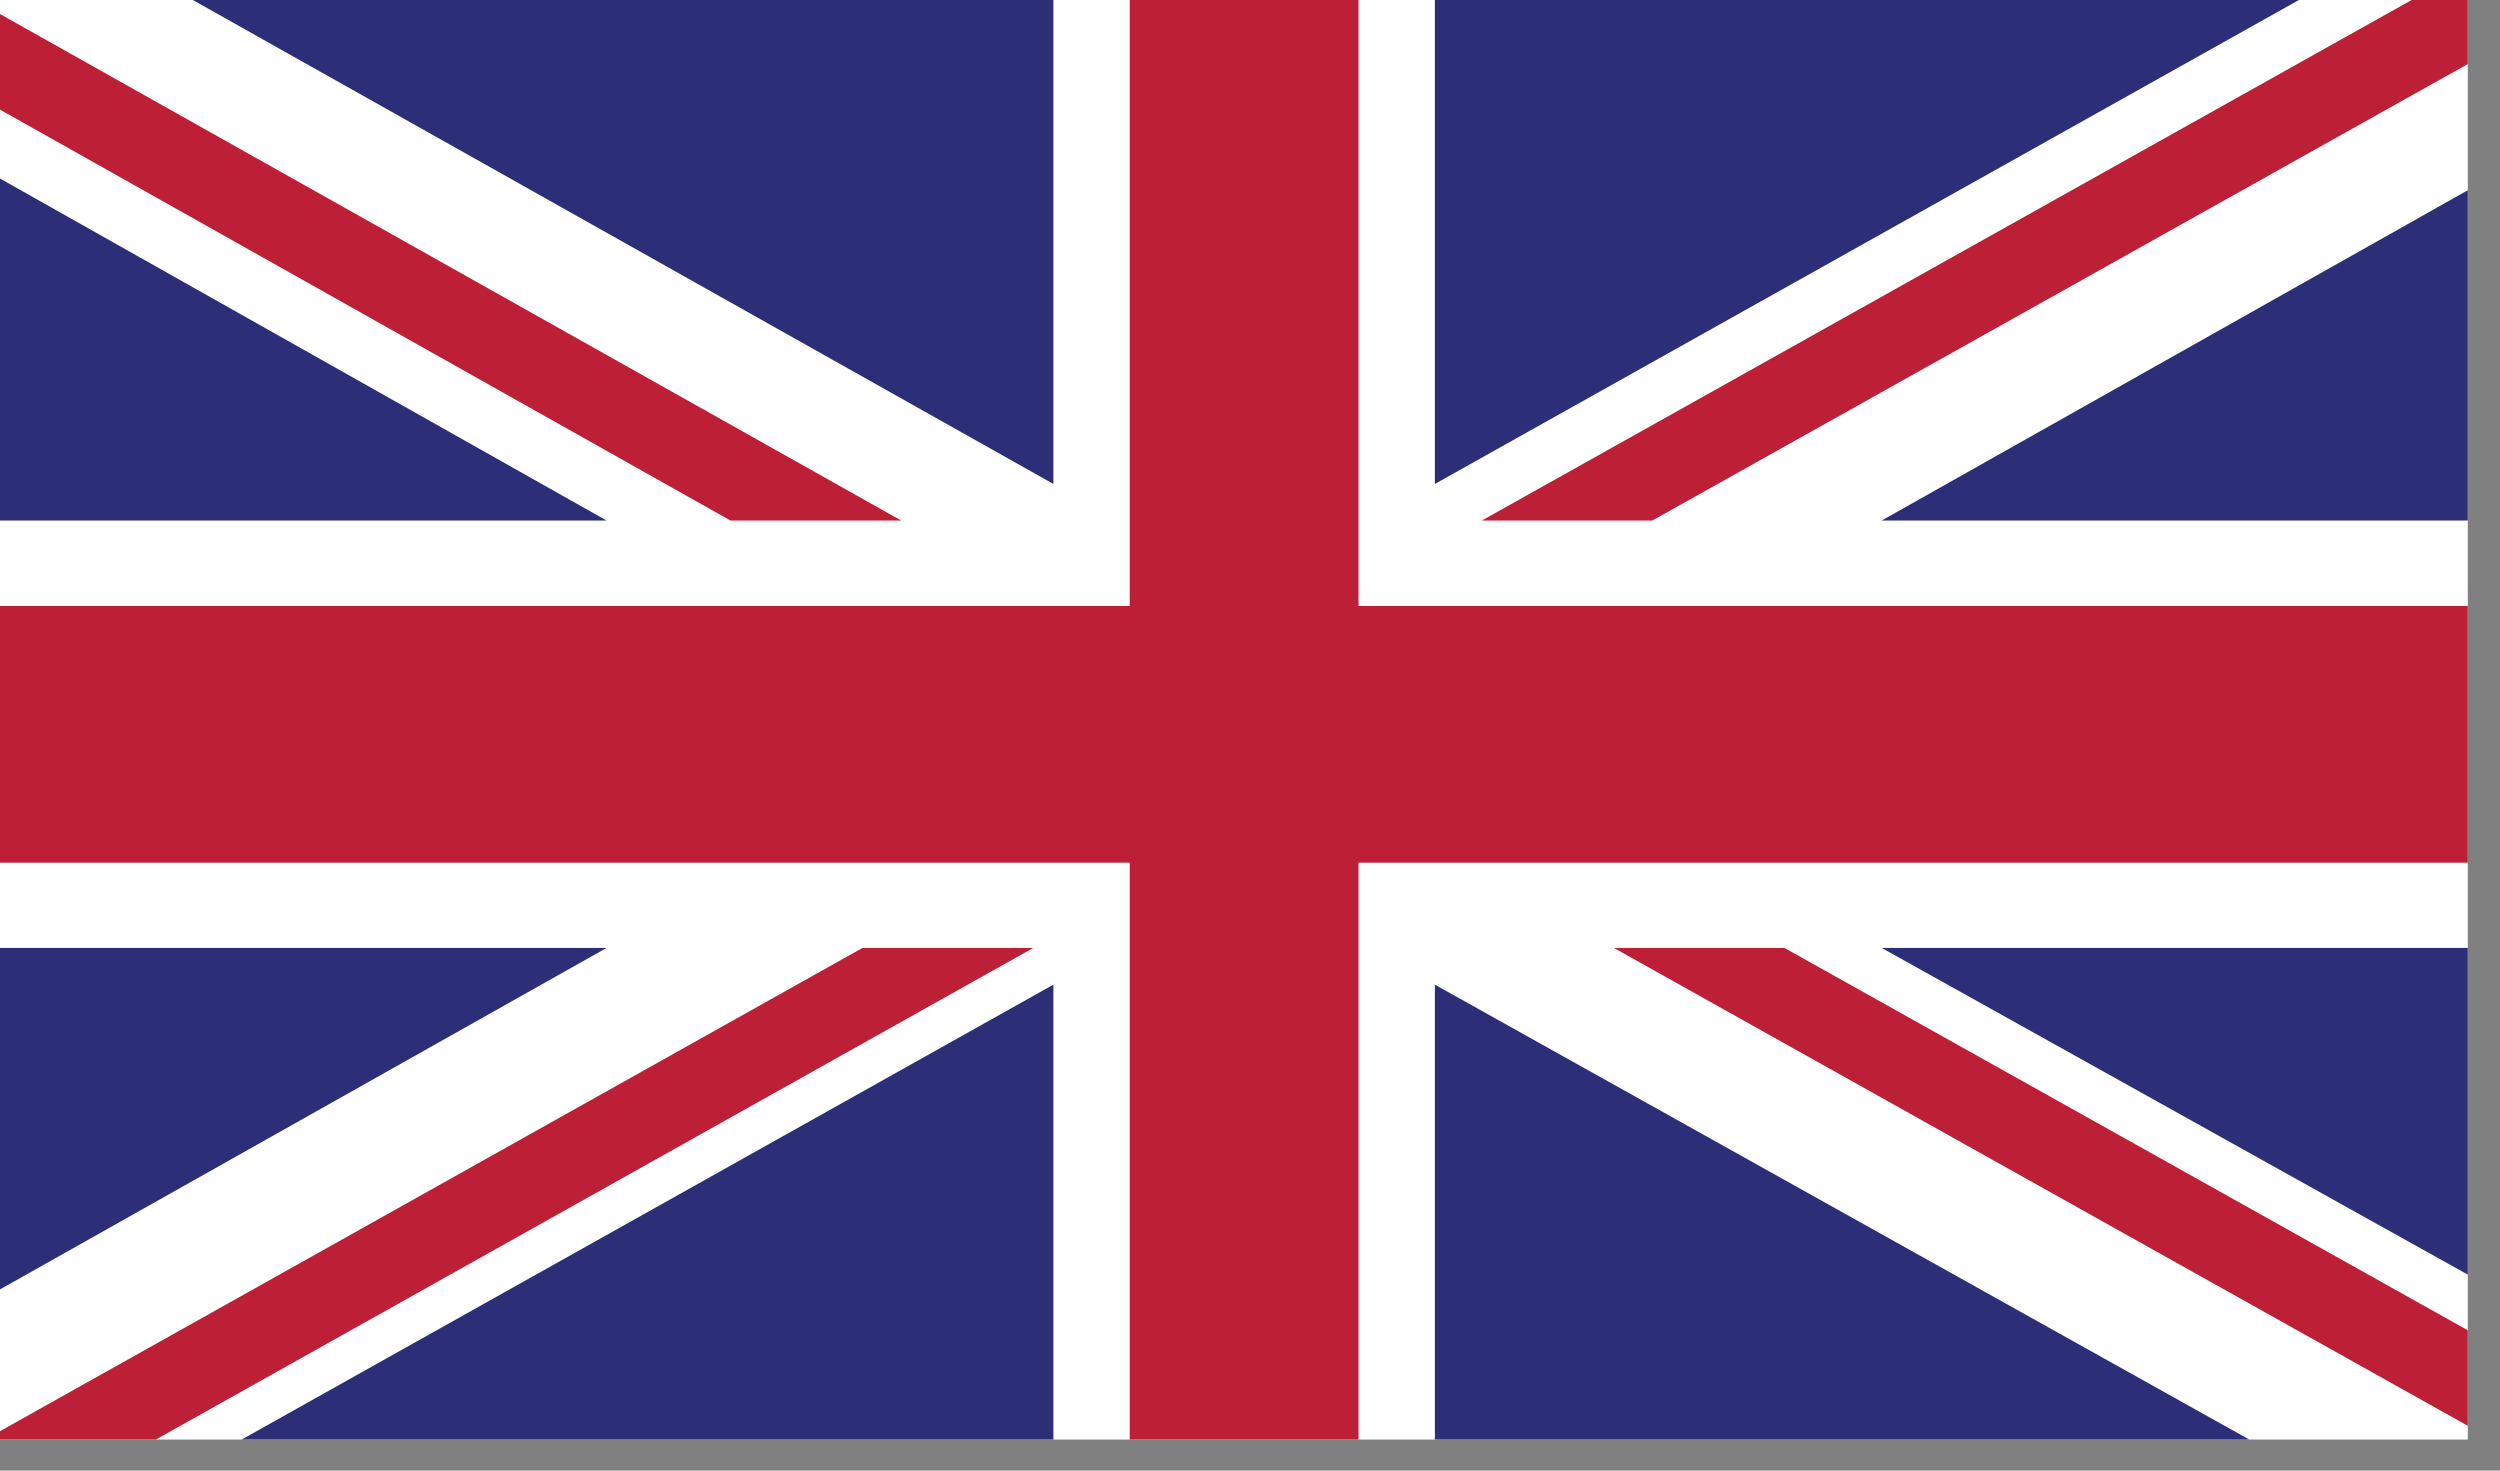 <?xml version="1.0" encoding="UTF-8" standalone="no"?><!DOCTYPE svg PUBLIC "-//W3C//DTD SVG 1.1//EN" "http://www.w3.org/Graphics/SVG/1.1/DTD/svg11.dtd"><svg width="100%" height="100%" viewBox="0 0 34 20" version="1.1" xmlns="http://www.w3.org/2000/svg" xmlns:xlink="http://www.w3.org/1999/xlink" xml:space="preserve" xmlns:serif="http://www.serif.com/" style="fill-rule:evenodd;clip-rule:evenodd;stroke-linejoin:round;stroke-miterlimit:1.414;"><rect x="0" y="0" width="34" height="20" fill="#808080" stroke="none"/><rect x="0" y="0" width="33.562" height="19.578" style="fill:#fff;"/><clipPath id="_clip1"><rect x="0" y="0" width="33.562" height="19.578"/></clipPath><g clip-path="url(#_clip1)"><path d="M22.472,7.079l11.09,-6.208l0,-0.871l-0.764,0l-12.645,7.079l2.319,0Z" style="fill:#bd1f37;fill-rule:nonzero;"/><path d="M21.949,12.892l11.613,6.499l0,-1.299l-9.293,-5.2l-2.32,0Z" style="fill:#bd1f37;fill-rule:nonzero;"/><path d="M0,1.491l9.934,5.588l2.322,0l-12.256,-6.888l0,1.3Z" style="fill:#bd1f37;fill-rule:nonzero;"/><path d="M11.729,12.892l-11.729,6.572l0,0.114l2.119,0l11.933,-6.686l-2.323,0Z" style="fill:#bd1f37;fill-rule:nonzero;"/><path d="M31.265,0l-11.751,0l0,6.582l11.751,-6.582Z" style="fill:#2c2f77;fill-rule:nonzero;"/><path d="M14.326,0l-11.704,0l11.704,6.582l0,-6.582Z" style="fill:#2c2f77;fill-rule:nonzero;"/><path d="M33.562,7.079l0,-4.492l-7.971,4.492l7.971,0Z" style="fill:#2c2f77;fill-rule:nonzero;"/><path d="M33.562,17.335l0,-4.443l-7.971,0l7.971,4.443Z" style="fill:#2c2f77;fill-rule:nonzero;"/><path d="M3.286,19.578l11.04,0l0,-6.187l-11.04,6.187Z" style="fill:#2c2f77;fill-rule:nonzero;"/><path d="M19.514,19.578l11.076,0l-11.076,-6.187l0,6.187Z" style="fill:#2c2f77;fill-rule:nonzero;"/><path d="M0,12.892l0,4.644l8.249,-4.644l-8.249,0Z" style="fill:#2c2f77;fill-rule:nonzero;"/><path d="M0,7.079l8.249,0l-8.249,-4.651l0,4.651Z" style="fill:#2c2f77;fill-rule:nonzero;"/><path d="M15.364,0l0,8.242l-15.364,0l0,3.49l15.364,0l0,7.846l3.112,0l0,-7.846l15.086,0l0,-3.49l-15.086,0l0,-8.242l-3.112,0Z" style="fill:#bd1f37;fill-rule:nonzero;"/></g></svg>